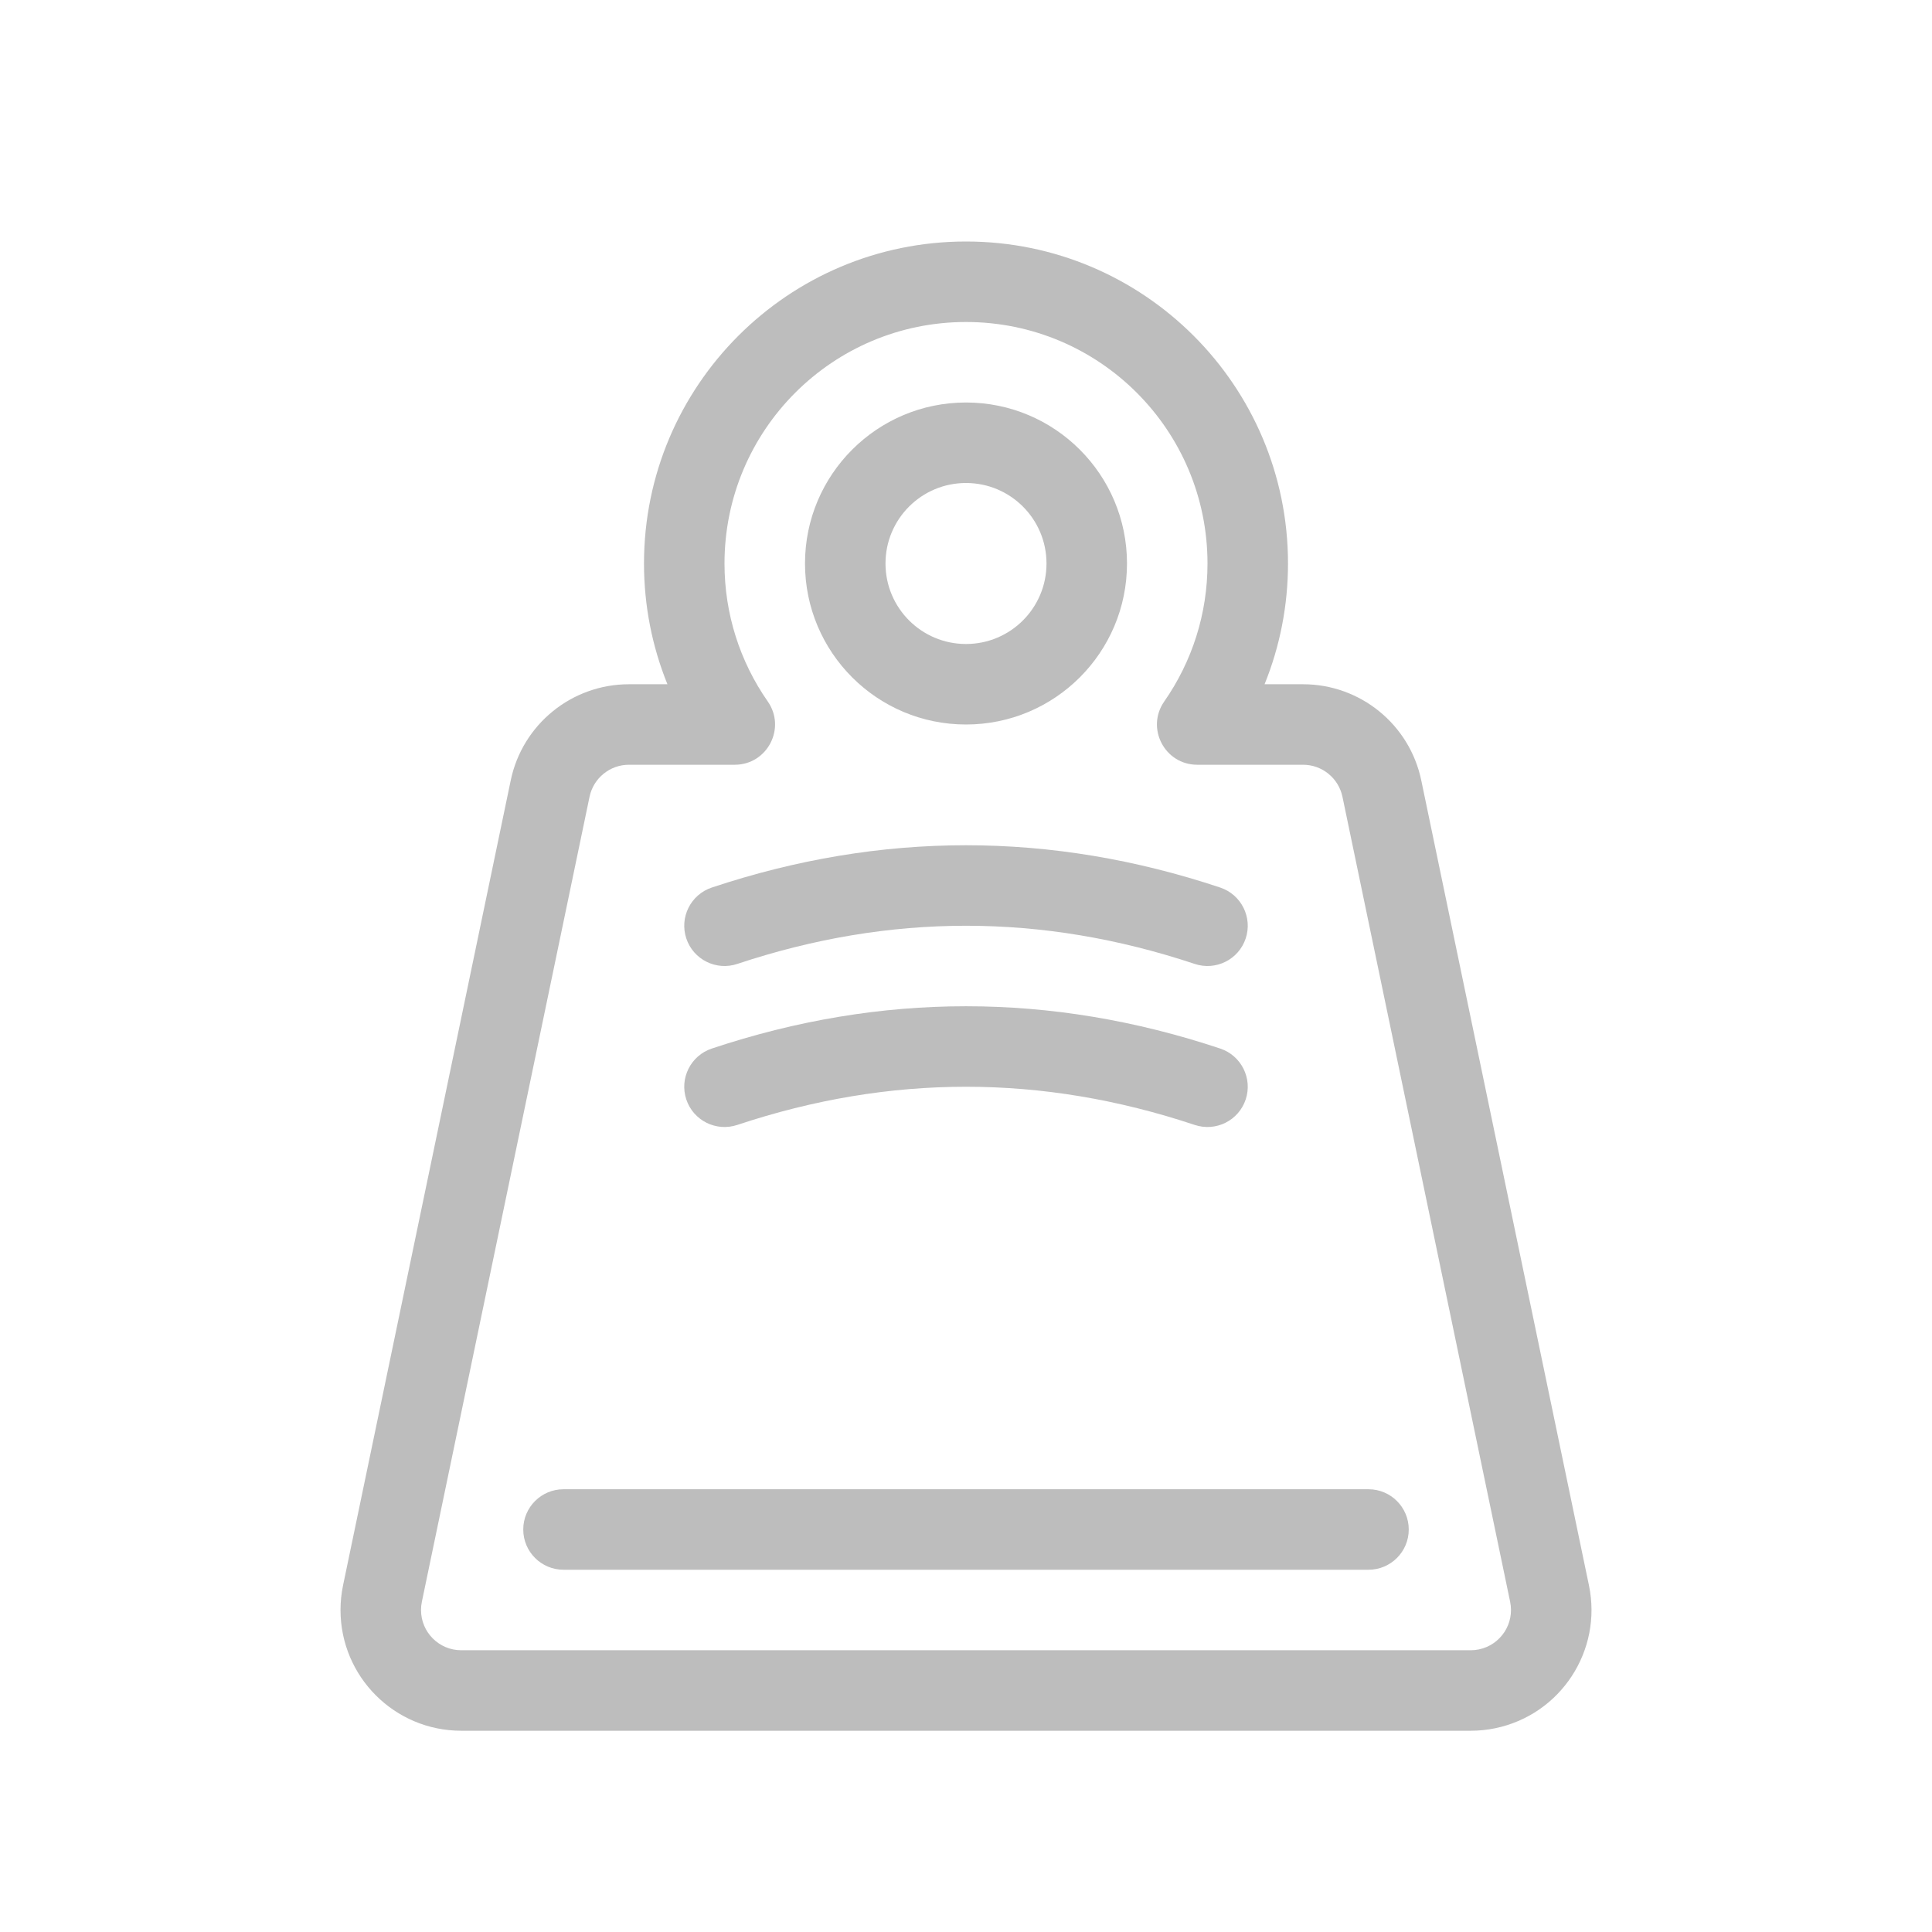 <svg height='100px' width='100px'  fill="#bdbdbd" xmlns="http://www.w3.org/2000/svg" xmlns:xlink="http://www.w3.org/1999/xlink" viewBox="0 0 48 48" version="1.1" x="0px" y="0px"><title> Weight</title><desc>Created with Sketch.</desc><g stroke="none" stroke-width="1" fill="none" fill-rule="evenodd"><path d="M16.582,17 C16.201,16.059 16,15.044 16,14 C16,9.582 19.582,6 24,6 C28.418,6 32,9.582 32,14 C32,15.044 31.799,16.059 31.418,17 L32.374,17 C33.795,17 35.021,17.997 35.311,19.388 L39.477,39.388 C39.815,41.01 38.774,42.599 37.152,42.937 C36.951,42.979 36.746,43 36.54,43 L11.46,43 C9.803,43 8.46,41.657 8.46,40 C8.46,39.794 8.481,39.589 8.523,39.388 L12.689,19.388 C12.979,17.997 14.205,17 15.626,17 L16.582,17 Z M19.075,17.428 C19.537,18.091 19.063,19 18.255,19 L15.626,19 C15.153,19 14.744,19.332 14.647,19.796 L10.481,39.796 C10.467,39.863 10.46,39.931 10.46,40 C10.46,40.552 10.907,41 11.46,41 L36.54,41 C36.609,41 36.677,40.993 36.744,40.979 C37.285,40.866 37.632,40.337 37.519,39.796 L33.353,19.796 C33.256,19.332 32.847,19 32.374,19 L29.745,19 C28.937,19 28.463,18.091 28.925,17.428 C29.621,16.43 30,15.245 30,14 C30,10.686 27.314,8 24,8 C20.686,8 18,10.686 18,14 C18,15.245 18.379,16.43 19.075,17.428 Z M24,18 C21.791,18 20,16.209 20,14 C20,11.791 21.791,10 24,10 C26.209,10 28,11.791 28,14 C28,16.209 26.209,18 24,18 Z M24,16 C25.105,16 26,15.105 26,14 C26,12.895 25.105,12 24,12 C22.895,12 22,12.895 22,14 C22,15.105 22.895,16 24,16 Z M14,39 C13.448,39 13,38.552 13,38 C13,37.448 13.448,37 14,37 L34,37 C34.552,37 35,37.448 35,38 C35,38.552 34.552,39 34,39 L14,39 Z M18.316,23.949 C17.792,24.123 17.226,23.84 17.051,23.316 C16.877,22.792 17.16,22.226 17.684,22.051 C19.784,21.351 21.891,21 24,21 C26.109,21 28.216,21.351 30.316,22.051 C30.84,22.226 31.123,22.792 30.949,23.316 C30.774,23.84 30.208,24.123 29.684,23.949 C27.784,23.316 25.891,23 24,23 C22.109,23 20.216,23.316 18.316,23.949 Z M18.316,27.949 C17.792,28.123 17.226,27.84 17.051,27.316 C16.877,26.792 17.16,26.226 17.684,26.051 C19.784,25.351 21.891,25 24,25 C26.109,25 28.216,25.351 30.316,26.051 C30.84,26.226 31.123,26.792 30.949,27.316 C30.774,27.84 30.208,28.123 29.684,27.949 C27.784,27.316 25.891,27 24,27 C22.109,27 20.216,27.316 18.316,27.949 Z" fill="#bdbdbd" fill-rule="nonzero"></path></g></svg>